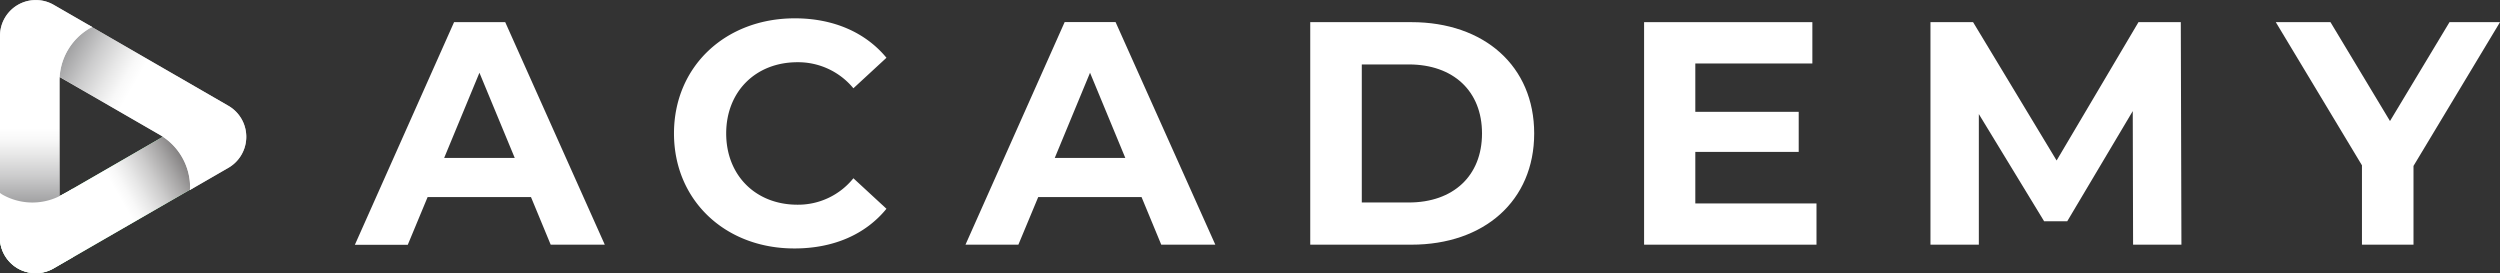 <svg id="Layer_1" data-name="Layer 1" xmlns="http://www.w3.org/2000/svg" xmlns:xlink="http://www.w3.org/1999/xlink" viewBox="0 0 756.1 82.62"><rect x="0" y="0" width="756.1" height="82.62" fill="#333333" stroke="none"/><defs><style>.cls-1{fill:#31ab4a;}.cls-2{fill:#fff;}.cls-3,.cls-4,.cls-5{opacity:0.7;}.cls-3{fill:url(#linear-gradient);}.cls-4{fill:url(#linear-gradient-2);}.cls-5{fill:url(#linear-gradient-3);}</style><linearGradient id="linear-gradient" x1="-842.52" y1="-1969.79" x2="-842.52" y2="-2034.77" gradientTransform="translate(1340.79 -1672.52) rotate(-120)" gradientUnits="userSpaceOnUse"><stop offset="0" stop-color="#231f20"/><stop offset="0.03" stop-color="#3d393a"/><stop offset="0.13" stop-color="#817f7f"/><stop offset="0.22" stop-color="#b7b6b6"/><stop offset="0.3" stop-color="#dedede"/><stop offset="0.36" stop-color="#f6f6f6"/><stop offset="0.4" stop-color="#fff"/></linearGradient><linearGradient id="linear-gradient-2" x1="1301.21" y1="-1667.27" x2="1301.21" y2="-1732.25" gradientTransform="translate(-778.05 -1943.5) rotate(120)" gradientUnits="userSpaceOnUse"><stop offset="0" stop-color="#595a5c"/><stop offset="0.07" stop-color="#808082"/><stop offset="0.18" stop-color="#b6b6b7"/><stop offset="0.28" stop-color="#dedede"/><stop offset="0.35" stop-color="#f6f6f6"/><stop offset="0.4" stop-color="#fff"/></linearGradient><linearGradient id="linear-gradient-3" x1="13.94" y1="64.98" x2="13.94" gradientUnits="userSpaceOnUse"><stop offset="0" stop-color="#5b5c5e"/><stop offset="0.07" stop-color="#808082"/><stop offset="0.18" stop-color="#b6b6b7"/><stop offset="0.28" stop-color="#dedede"/><stop offset="0.35" stop-color="#f6f6f6"/><stop offset="0.4" stop-color="#fff"/></linearGradient></defs><path class="cls-1" d="M16.25,81.15,57.69,57.23a4.34,4.34,0,0,0,2.11-3h0a12.66,12.66,0,0,0-6.16-13.14l-.55-.32a2.76,2.76,0,0,0-2.78,0L20.15,58.15h0L19,58.78a18.38,18.38,0,0,1-18.4,0c-.22-.13-.42-.31-.64-.45V71.77A10.83,10.83,0,0,0,16.25,81.15Z" transform="translate(0)"/><path class="cls-2" d="M16.25,81.15,57.69,57.23a4.34,4.34,0,0,0,2.11-3h0a12.66,12.66,0,0,0-6.16-13.14l-.55-.32a2.76,2.76,0,0,0-2.78,0L20.15,58.15h0L19,58.78a18.38,18.38,0,0,1-18.4,0c-.22-.13-.42-.31-.64-.45V71.77A10.83,10.83,0,0,0,16.25,81.15Z" transform="translate(0)"/><path class="cls-3" d="M16.25,81.15,57.69,57.23a4.34,4.34,0,0,0,2.11-3h0a12.66,12.66,0,0,0-6.16-13.14l-.55-.32a2.76,2.76,0,0,0-2.78,0L20.15,58.15h0L19,58.78a18.38,18.38,0,0,1-18.4,0c-.22-.13-.42-.31-.64-.45V71.77A10.83,10.83,0,0,0,16.25,81.15Z" transform="translate(0)"/><path class="cls-2" d="M69.07,32,27.63,8.08A4.34,4.34,0,0,0,24,7.76h0a12.7,12.7,0,0,0-8.31,11.91v.64A2.76,2.76,0,0,0,17,22.71L47.2,40.13h0l1.09.63a18.43,18.43,0,0,1,9.2,15.94c0,.25-.06.52-.07.77l11.63-6.71A10.83,10.83,0,0,0,69.07,32Z" transform="translate(0)"/><path class="cls-4" d="M69.09,32,27.65,8.08A4.34,4.34,0,0,0,24,7.76h0a12.7,12.7,0,0,0-8.31,11.91v.64a2.76,2.76,0,0,0,1.39,2.4L47.22,40.13h0l1.09.63a18.43,18.43,0,0,1,9.2,15.94c0,.25-.06.52-.07.77l11.63-6.71A10.83,10.83,0,0,0,69.09,32Z" transform="translate(0)"/><path class="cls-2" d="M0,10.85V58.7A4.33,4.33,0,0,0,1.57,62h0A12.68,12.68,0,0,0,16,63.28l.56-.32A2.79,2.79,0,0,0,18,60.56V25.73s0,0,0,0V24.45a18.37,18.37,0,0,1,9.2-15.93c.22-.13.47-.22.7-.34L16.25,1.47A10.83,10.83,0,0,0,0,10.85Z" transform="translate(0)"/><path class="cls-5" d="M0,10.85V58.7A4.33,4.33,0,0,0,1.57,62h0A12.68,12.68,0,0,0,16,63.28l.56-.32A2.79,2.79,0,0,0,18,60.56V25.73s0,0,0,0V24.45a18.37,18.37,0,0,1,9.2-15.93c.22-.13.47-.22.7-.34L16.25,1.47A10.83,10.83,0,0,0,0,10.85Z" transform="translate(0)"/><path class="cls-2" d="M22.05,57.05l-1.9,1.1h0L19,58.78a18.38,18.38,0,0,1-18.4,0c-.22-.13-.42-.31-.64-.45V71.77a10.83,10.83,0,0,0,16.25,9.38l5.8-3.34Z" transform="translate(0)"/><path class="cls-2" d="M160.59,59.6H129.33l-6,14.43h-16l30-67.33H152.8L182.91,74H166.55Zm-4.91-11.83L145,22,134.33,47.77Z" transform="translate(0)"/><path class="cls-2" d="M203.84,40.36c0-20.29,15.59-34.82,36.55-34.82,11.64,0,21.36,4.24,27.71,11.93l-10,9.23a21.66,21.66,0,0,0-16.93-7.88c-12.6,0-21.54,8.85-21.54,21.54s8.94,21.55,21.54,21.55a21.45,21.45,0,0,0,16.93-8l10,9.23c-6.35,7.79-16.07,12-27.8,12C219.43,75.19,203.84,60.66,203.84,40.36Z" transform="translate(0)"/><path class="cls-2" d="M345.25,59.6H314L308,74h-16l30-67.33h15.39L367.56,74H351.21Zm-4.91-11.83L329.67,22,319,47.77Z" transform="translate(0)"/><path class="cls-2" d="M396.27,6.7h30.59C448.89,6.7,464,20,464,40.36S448.89,74,426.86,74H396.27Zm29.82,54.54c13.37,0,22.13-8,22.13-20.88s-8.76-20.87-22.13-20.87H411.86V61.24Z" transform="translate(0)"/><path class="cls-2" d="M549.38,61.53V74H497.24V6.7h50.89V19.2h-35.4V33.82H544V45.94H512.73V61.53Z" transform="translate(0)"/><path class="cls-2" d="M645.13,74l-.1-40.4L625.22,66.91h-7L598.48,34.5V74H583.85V6.7h12.89L622,48.54,646.76,6.7h12.8L659.75,74Z" transform="translate(0)"/><path class="cls-2" d="M729.94,50.18V74H714.35V50L688.29,6.7h16.54l18,29.91,18-29.91H756.1Z" transform="translate(0)"/></svg>